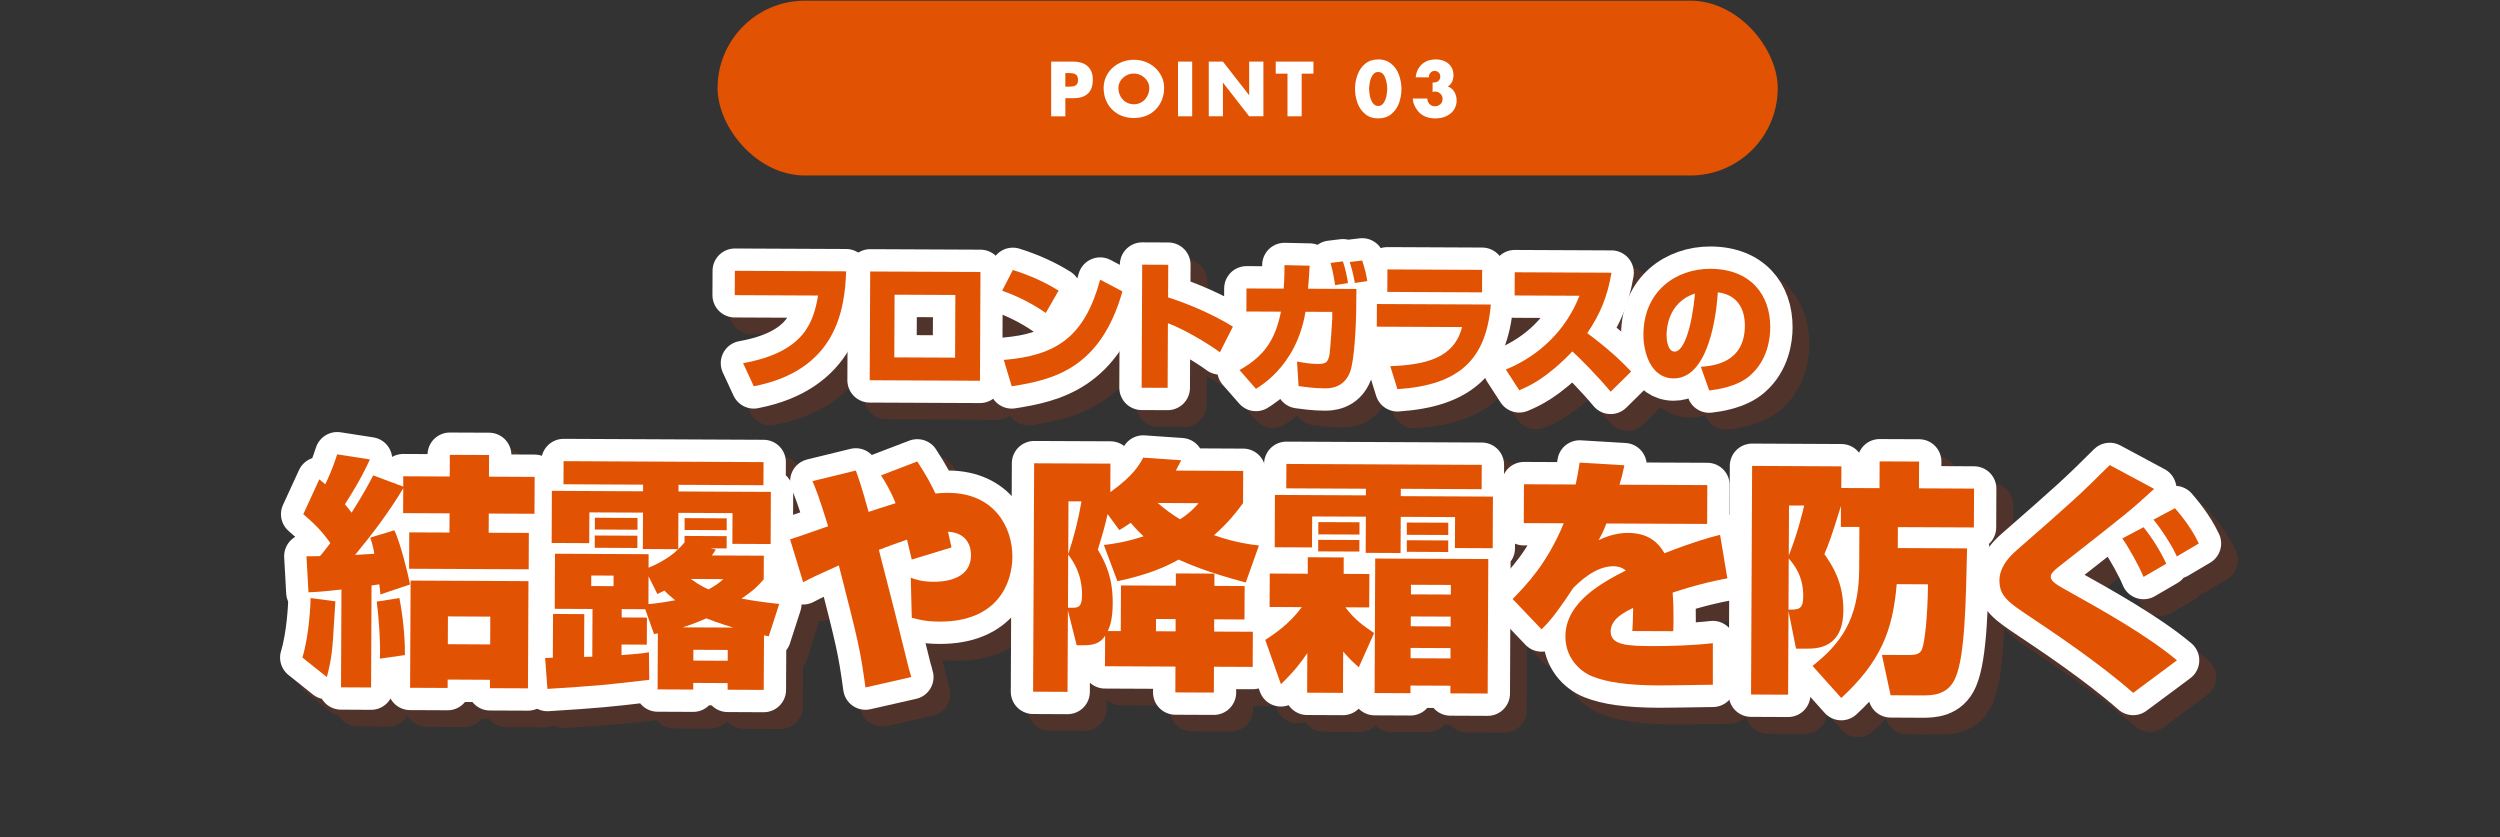 <?xml version="1.0" encoding="UTF-8"?>
<svg xmlns="http://www.w3.org/2000/svg" width="448" height="150" xmlns:xlink="http://www.w3.org/1999/xlink" viewBox="0 0 448 150">
  <rect x="0" y="0" width="448" height="150" fill="#333333" stroke="none"/>
  <defs>
    <style>
      .cls-1, .cls-2, .cls-3 {
        fill: none;
      }

      .cls-4 {
        mix-blend-mode: multiply;
        opacity: .15;
      }

      .cls-2 {
        stroke: #f93b00;
      }

      .cls-2, .cls-3 {
        stroke-linecap: round;
        stroke-linejoin: round;
        stroke-width: 8px;
      }

      .cls-5 {
        isolation: isolate;
      }

      .cls-6 {
        fill: #e25203;
      }

      .cls-7 {
        fill: #fff;
      }

      .cls-3 {
        stroke: #fff;
      }

      .cls-8 {
        clip-path: url(#clippath);
      }
    </style>
    <clipPath id="clippath">
      <rect class="cls-1" width="448" height="150"/>
    </clipPath>
  </defs>
  <g class="cls-5">
    <g id="_レイヤー_2" data-name="レイヤー 2">
      <g id="_レイヤー_1-2" data-name="レイヤー 1">
        <g class="cls-8">
          <g>
            <g>
              <g>
                <g class="cls-4">
                  <path class="cls-2" d="M154.63,51.63c-.25,7.06-1.85,17.73-16.55,20.59l-1.92-4.14c10.99-1.98,12.61-7.33,13.44-12.12l-14.93-.07.02-4.36,19.93.09Z"/>
                  <path class="cls-2" d="M178.7,51.74l-.09,19.49-19.76-.09.09-19.49,19.76.09ZM174.2,55.86l-10.89-.05-.05,11.23,10.89.05.05-11.23Z"/>
                  <path class="cls-2" d="M190.39,59.07c-2.62-1.82-5.36-3.11-7.8-3.97l1.91-3.72c3.28,1.02,6,2.33,8.2,3.7l-2.3,4ZM182.87,67.5c9.47-.78,14.49-4.14,17.28-14.38l3.99,2.1c-3.94,13.91-12.48,15.85-19.84,17l-1.42-4.72Z"/>
                  <path class="cls-2" d="M212.35,50.45l-.03,5.84c3.75,1.19,8.22,3.14,11.62,5.24l-2.33,4.6c-2.25-1.66-6.55-4.19-9.32-5.21l-.05,11.58-4.66-.02.1-22.05,4.66.02Z"/>
                  <path class="cls-2" d="M246.07,54.79l-.04,4.03c-.04,2.48-.31,8.72-1.1,10.84-1.12,2.95-3.74,2.94-4.6,2.93-1.82,0-3.85-.29-4.63-.4l-.27-4.41c.91.18,2.38.44,3.72.44,1.52,0,1.82-.34,2.09-1.64.13-.65.5-6.19.5-6.49v-1.2s-4.8-.02-4.8-.02c-.83,5.03-2.98,8.46-5.13,10.75-1.55,1.65-2.88,2.52-3.74,3.06l-2.95-3.37c4.6-2.56,6.45-5.63,7.43-10.46l-6.2-.03.02-4.13,6.67.03c.13-2,.14-3.33.14-4.21l4.51.1c-.08,1.28-.13,2.5-.29,4.13l8.68.04ZM242.25,54.1c-.31-2.08-.57-3.08-.81-3.99l2.21-.27c.36.98.82,3.09.91,3.89l-2.31.36ZM245.78,53.71c-.14-1.08-.6-2.81-.91-3.76l2.23-.27c.48,1.48.72,2.43.92,3.69l-2.23.34Z"/>
                  <path class="cls-2" d="M270.16,57.58c-.85,9.89-5.68,14.43-16.74,15.16l-1.28-4.12c6.38-.25,11.46-1.45,12.86-7.01l-15.28-.07.02-4.06,20.42.09ZM268.6,51.36l-.02,4.03-16.97-.08.02-4.03,16.97.08Z"/>
                  <path class="cls-2" d="M272.86,69.22c6.09-2.53,10.77-7.09,13.18-13.22l-11.62-.05.02-4.16,17.34.08c-.73,4.26-1.97,7.31-4.34,10.83,4.3,3.2,6.52,5.47,7.86,6.88l-3.67,3.62c-2.34-2.82-5.51-6.01-6.86-7.22-4.73,4.91-7.8,6.23-9.52,6.95l-2.39-3.69Z"/>
                  <path class="cls-2" d="M307.8,68.73c2.13-.17,7.85-.64,7.88-7.35.02-3.48-1.76-5.65-4.85-5.99-.03.43-.73,15.46-7.92,15.42-4.12-.02-5.42-4.71-5.41-7.87.04-7.77,5.84-11.8,12.04-11.77,7.09.03,10.72,4.59,10.69,10.5,0,2.08-.52,5.89-3.57,8.58-2.36,2.12-6.19,2.58-7.37,2.72l-1.5-4.24ZM301.65,63.07c0,.63.13,2.93,1.46,2.94,1.67,0,3.09-4.47,3.63-10.41-5.06,1.66-5.08,6.74-5.09,7.47Z"/>
                  <path class="cls-2" d="M63.1,110.77c-.05.66-.28,4.45-.42,6.65-.23,3.74-.85,5.94-1.11,6.91l-4.38-3.5c1.23-4,1.47-9.77,1.47-10.66l4.44.59ZM57.92,102.68c1.72,0,1.94,0,2.41-.03.39-.39.74-.88,1.87-2.33-1.5-2.12-2.79-3.41-4.85-5.18l2.87-6.24c.52.4.64.53,1.07.89.52-1.1,1.35-2.9,2.14-5.37l5.86.91c-.61,1.32-1.7,3.69-4.48,8.04.34.4.64.75,1.2,1.5,2.17-3.43,3.26-5.49,3.87-6.68l5.38,2.01v-1.85s8.33.04,8.33.04l.02-3.88,7.03.03-.02,3.88,8.19.04-.03,6.61-8.19-.04-.02,3.44,7.2.03-.03,6.52-21.43-.1.03-6.52,7.2.03.02-3.44-8.32-.04.02-4.45c-2.52,4.22-5.51,8.17-8.63,11.94.47-.04,2.93-.16,3.45-.2-.21-1.28-.46-2.07-.72-2.91l4.32-1.3c1.07,2.3,2.42,7.68,2.8,9.71l-5.31,1.78c-.04-.57-.12-1.32-.21-1.81l-1.38.21-.08,18.28-5.39-.03.08-17.53c-3.28.38-4.75.46-5.91.5l-.36-6.48ZM74.57,110.16c.21,1.1,1.05,5.69.99,10.23l-4.49.64c.19-2.6-.3-8.55-.56-10.22l4.06-.64ZM97.7,107.14l-.09,19.21-6.81-.03v-1.5s-7.58-.04-7.58-.04v1.5s-6.73-.03-6.73-.03l.09-19.21,21.13.1ZM83.27,113.46l-.02,4.98,7.59.04.02-4.98-7.59-.04Z"/>
                  <path class="cls-2" d="M140.77,117.03c-.26-.04-.65-.13-.86-.18l-.05,9.78-6.47-.03v-1.19s-6.16-.03-6.16-.03v1.19s-6.39-.03-6.39-.03l.05-10.04c-.21.04-.43.09-.69.13l-1.57-4.46-4.22-.02v1.5s4.52.02,4.52.02l-.02,4.85-4.53-.02v1.89c3.27-.25,3.61-.29,4.91-.5l.06,4.93c-7.46.89-9.19,1.06-18.25,1.63l-.41-5.55c.47,0,.91,0,1.38-.04l.04-7.84,5.6.03-.04,7.67c.3,0,1.04-.04,1.47-.04l.04-8.55-6.77-.03.05-9.87,16.77.08v2.42c2.49-1,4.53-2.45,5.26-3.32l-6.29-.03.03-6.52-9.61-.04-.03,5.51-6.73-.03.04-9.34,16.34.08v-1.19s-14.26-.07-14.26-.07l.02-4.14,35.83.17-.02,4.14-15.22-.07v1.19s16.55.08,16.55.08l-.04,9.34-6.86-.03.03-5.51-9.7-.05-.03,6.52c.48-.48.87-.88,1.13-1.23v-1.15s7.55.04,7.55.04v2.2s-2.9-.01-2.9-.01l.95.22c-.52.79-.56.88-.7,1.05l9.31.04-.02,4.23c-1,1.14-1.6,1.84-3.98,3.46,1.94.36,3.71.63,6.76.96l-1.88,5.81ZM112.96,106.15l-4.01-.02v1.89s4,.02,4,.02v-1.89ZM109.58,101.16v-2.2s7.64.04,7.64.04v2.2s-7.64-.04-7.64-.04ZM109.6,97.9v-2.12s7.64.04,7.64.04v2.11s-7.64-.04-7.64-.04ZM122.05,108.84c-.43.22-.73.35-1.25.61l-1.58-3.18-.02,4.98c.69-.04,2.03-.17,4.79-.68-.99-.8-1.5-1.28-1.93-1.73ZM129.57,113.81c-2.29,1-3.54,1.39-4.23,1.61l9.05.04c-.9-.27-2.5-.76-4.82-1.65ZM125.68,97.97v-2.12s7.55.04,7.55.04v2.12s-7.55-.04-7.55-.04ZM126.8,106.75c1.5,1.11,2.54,1.6,3.18,1.87,1.47-.83,1.95-1.22,2.64-1.84l-5.82-.03ZM133.42,119.47l-6.17-.03v1.94s6.16.03,6.16.03v-1.94Z"/>
                  <path class="cls-2" d="M167.38,85.7c1.67,2.56,2.48,4.11,3.25,5.74.43-.04,1.21-.13,2.33-.12,8.28.04,11.48,6.22,11.46,11.46-.02,4.71-2.64,11.66-13.07,11.61-2.37-.01-3.49-.32-4.96-.68l-.18-7.18c1.12.4,2.07.71,4.13.72.95,0,6.64.03,6.66-4.77,0-.88-.2-3.97-4.12-4.2.25,1.06.38,1.68.63,2.82l-7.12,2.17c-.21-.79-.25-1.01-.85-3.57-1.6.57-3.37,1.17-5.05,1.83,2.75,10.67,3.05,11.87,5.38,21.3.08.26.38,1.28.42,1.5l-8.2,1.86c-.96-6.96-1.26-8.11-4.77-21.87-4.1,1.83-4.8,2.18-6.4,3.01l-2.34-7.68c1.17-.35,4.71-1.61,6.82-2.35-1.66-5.38-2.3-6.93-2.81-8.08l7.77-1.9c.51,1.37.98,2.69,2.29,7.41.82-.26,2.03-.7,4.84-1.56-.98-2.43-1.92-3.89-2.61-4.99l6.48-2.48Z"/>
                  <path class="cls-2" d="M226.26,107.39c-7.06-1.88-10.33-3.35-12.05-4.11-2.42,1.35-5.62,2.75-10.97,3.87l-2.43-6.49c1.51-.17,3.75-.47,7.12-1.55-1.24-1.15-1.8-1.86-2.32-2.43-.78.57-1.3.88-2.03,1.31l-2.1-2.87c-.44,1.94-.7,2.99-1.75,6.38,1.37,2.3,2.69,4.99,2.67,9.57-.01,2.73-.45,4.09-.89,5.02h2.33s.04-8.18.04-8.18l9.83.05v-2.2s6.91.03,6.91.03v2.2s5.42.03,5.42.03l-.03,5.99-5.43-.03v2.2s6.93.03,6.93.03l-.03,6.3-6.94-.03-.02,4.63-6.9-.03.02-4.63-12.63-.06.03-5.46c-.78,1.14-1.73,1.71-3.85,1.7h-1.25s-1.57-6.23-1.57-6.23l-.07,14.58-6.17-.03.19-40.93,13.67.06-.02,5.11c4.28-3.06,5.28-5.04,5.89-6.18l6.81.47c-.35.66-.57,1.14-.96,1.85l12.07.06-.03,5.77c-1.08,1.49-2.56,3.42-5.2,5.75,3.7,1.29,6.46,1.66,8.05,1.84l-2.36,6.64ZM194.42,102.39l-.04,9.52h.78c1.12,0,1.73-.17,1.74-2.28.02-3.79-1.61-6.09-2.47-7.24ZM194.47,92.83l-.04,9.47c1.05-3.17,1.84-6.29,2.37-9.46h-2.33ZM213.69,113.94l-3.54-.02v2.2s3.52.02,3.52.02v-2.2ZM210.46,93.13c1.03.93,2.66,2.13,4,2.93,1.82-1.18,2.51-1.97,3.33-2.89l-7.33-.04Z"/>
                  <path class="cls-2" d="M229.75,117.67c1.51-1.01,4.19-2.71,6.54-5.87l-5.78-.03.03-5.99,6.81.03v-2.95s6.44.03,6.44.03v2.95s4.6.02,4.6.02l-.03,5.99-4.27-.02c1.63,2.21,3.43,3.45,5.15,4.61l-2.75,6.15c-.77-.71-1.63-1.46-2.79-2.83l-.04,7.4-6.42-.03.03-7.09c-1.22,1.76-2.21,3.12-4.73,5.57l-2.81-7.94ZM233.52,86.14l35.01.16-.02,4.36-14.49-.07v1.32s16.51.08,16.51.08l-.04,9.25-6.77-.03.03-5.55-9.74-.04-.03,6.48-6.25-.03.03-6.48-9.62-.04-.03,5.55-6.68-.03.04-9.38,16.3.08v-1.19s-14.27-.07-14.27-.07l.02-4.36ZM239.23,99.74l7.37.03v2.07s-7.38-.03-7.38-.03v-2.07ZM239.25,96.56l7.37.03v2.2s-7.38-.03-7.38-.03v-2.2ZM269.7,103.18l-.11,24.1-6.68-.03v-1.37s-7.15-.03-7.15-.03v1.37s-6.43-.03-6.43-.03l.11-24.1,20.26.09ZM255.1,99.81l7.42.04v2.07s-7.42-.04-7.42-.04v-2.07ZM255.11,96.64l7.42.03v2.2s-7.43-.03-7.43-.03v-2.2ZM255.78,119.11v1.85s7.15.03,7.15.03v-1.85s-7.15-.03-7.15-.03ZM255.81,113.47v1.76s7.15.03,7.15.03v-1.76s-7.15-.03-7.15-.03ZM255.84,107.79v1.72s7.15.03,7.15.03v-1.72s-7.15-.03-7.15-.03Z"/>
                  <path class="cls-2" d="M294.09,86.38c-.31,1.54-.48,2.2-.88,3.48l15.74.07-.03,6.96-18.06-.08c-.44,1.19-.7,1.72-1.39,2.99,2.64-1.31,4.79-1.3,5.18-1.3,1.77,0,4.74.29,6.62,3.64,5.49-2.13,7.82-2.74,9.97-3.3l1.3,7.8c-1.86.34-5.05.99-9.8,2.55.16,2.07.15,3.92.15,4.67,0,.93,0,1.59-.05,2.25l-7.33-.03c.09-.97.09-1.41.15-4.14-1.73.83-4.02,2.05-4.03,4.21-.01,2.47,3.01,2.61,7.4,2.63,3.32.02,7.63-.14,10.91-.52v7.44c-3.53.07-9,.13-9.69.13-5.65-.03-9.27-.57-11.85-1.6-2.5-.98-4.9-3.55-4.88-7.2.03-6.12,6.56-9.62,10.83-11.8-.86-.71-1.81-.76-2.2-.76-3.28-.02-6.14,2.83-7.22,3.89-2.21,3.34-3.82,5.62-5.68,7.42l-5.19-5.44c2.51-2.54,6.24-6.45,9.16-13.57l-7.16-.03.03-6.96,9.27.04c.31-1.41.49-2.42.71-3.92l8.02.48Z"/>
                  <path class="cls-2" d="M323.5,112.47l-.07,15.02-6.64-.03.19-40.97,16,.08-.02,3.88,6.85.03.02-4.8,7.07.03-.02,4.8,9.87.05-.03,6.96-13.62-.06-.02,3.75,12.42.06c-.22,10-.39,19.29-2.09,23.21-1.35,3.12-4.15,3.15-6.09,3.14l-5.52-.03-1.56-7.23,4.87.02c1.55,0,2.03-.34,2.33-1.09.44-1.01,1.02-5.77,1.05-11.58l-5.6-.03c-.69,8.37-2.91,13.91-9.93,20.4l-5.15-5.75c4.8-3.81,8.32-8.07,8.36-17.41l.03-7.49h-3.32s.02-3.76.02-3.76c-1.84,5.94-2.14,6.64-2.97,8.62,1.28,1.86,3.43,4.91,3.4,10.11-.03,6.87-4.82,6.85-6.76,6.84h-1.72s-1.35-6.75-1.35-6.75ZM323.5,112.25c1.77,0,2.63.01,2.64-2.37.02-3.66-1.61-5.65-2.6-6.8l-.04,9.16ZM323.59,93.57l-.04,8.99c1.75-4.49,2.45-7.74,2.76-8.97h-2.72Z"/>
                  <path class="cls-2" d="M385.26,127.16c-6.14-5.4-14.52-10.99-18.39-13.57-3.91-2.62-5.59-3.73-5.57-6.59,0-.79.14-2.82,3-5.32,10.17-8.9,11.3-9.9,16.76-15.34l7.96,4.27c-4.2,3.86-4.76,4.29-16.79,13.71-1.69,1.31-1.73,1.67-1.73,2.06,0,.84,1.33,1.55,2.49,2.21,6.92,3.87,14.71,8.22,20.12,12.74l-7.83,5.82ZM387.12,106.38c-.77-1.9-2.61-5.21-3.8-6.89l3.8-2.01c1.37,1.64,3.13,4.42,4.07,6.54l-4.06,2.36ZM393.09,102.7c-.85-1.9-2.78-4.9-4.19-6.58l3.85-2.05c.73.84,2.87,3.32,4.28,6.32l-3.93,2.32Z"/>
                </g>
                <g>
                  <path class="cls-3" d="M151.63,48.63c-.25,7.06-1.85,17.73-16.55,20.59l-1.92-4.14c10.99-1.98,12.61-7.33,13.44-12.12l-14.93-.07.02-4.36,19.93.09Z"/>
                  <path class="cls-3" d="M175.7,48.74l-.09,19.49-19.76-.09.09-19.49,19.76.09ZM171.2,52.86l-10.89-.05-.05,11.23,10.89.05.05-11.23Z"/>
                  <path class="cls-3" d="M187.39,56.07c-2.62-1.82-5.36-3.11-7.8-3.97l1.91-3.72c3.28,1.02,6,2.33,8.2,3.7l-2.3,4ZM179.87,64.5c9.47-.78,14.49-4.14,17.28-14.38l3.99,2.1c-3.94,13.91-12.48,15.85-19.84,17l-1.42-4.72Z"/>
                  <path class="cls-3" d="M209.35,47.45l-.03,5.84c3.75,1.19,8.22,3.14,11.62,5.24l-2.33,4.6c-2.25-1.66-6.55-4.19-9.32-5.21l-.05,11.58-4.66-.02.1-22.05,4.66.02Z"/>
                  <path class="cls-3" d="M243.07,51.79l-.04,4.03c-.04,2.48-.31,8.72-1.1,10.84-1.12,2.95-3.74,2.94-4.6,2.93-1.82,0-3.85-.29-4.63-.4l-.27-4.41c.91.18,2.38.44,3.72.44,1.52,0,1.82-.34,2.09-1.64.13-.65.5-6.19.5-6.49v-1.2s-4.8-.02-4.8-.02c-.83,5.03-2.98,8.46-5.13,10.75-1.55,1.65-2.88,2.52-3.74,3.06l-2.95-3.37c4.6-2.56,6.45-5.63,7.43-10.46l-6.2-.03.02-4.13,6.67.03c.13-2,.14-3.33.14-4.21l4.51.1c-.08,1.28-.13,2.5-.29,4.13l8.68.04ZM239.25,51.1c-.31-2.08-.57-3.08-.81-3.99l2.21-.27c.36.98.82,3.09.91,3.89l-2.31.36ZM242.78,50.71c-.14-1.08-.6-2.81-.91-3.76l2.23-.27c.48,1.48.72,2.43.92,3.69l-2.23.34Z"/>
                  <path class="cls-3" d="M267.16,54.58c-.85,9.89-5.68,14.43-16.74,15.16l-1.28-4.12c6.38-.25,11.46-1.45,12.86-7.01l-15.28-.07.02-4.06,20.42.09ZM265.6,48.36l-.02,4.03-16.97-.08.02-4.03,16.97.08Z"/>
                  <path class="cls-3" d="M269.86,66.22c6.09-2.53,10.77-7.09,13.18-13.22l-11.62-.05.02-4.16,17.34.08c-.73,4.26-1.97,7.31-4.34,10.83,4.3,3.2,6.52,5.47,7.86,6.88l-3.67,3.62c-2.34-2.82-5.51-6.01-6.86-7.22-4.73,4.91-7.8,6.23-9.52,6.95l-2.39-3.69Z"/>
                  <path class="cls-3" d="M304.8,65.73c2.13-.17,7.85-.64,7.88-7.35.02-3.48-1.76-5.65-4.85-5.99-.03.43-.73,15.46-7.92,15.42-4.12-.02-5.42-4.71-5.41-7.87.04-7.77,5.84-11.8,12.04-11.77,7.09.03,10.72,4.59,10.69,10.5,0,2.08-.52,5.89-3.57,8.58-2.36,2.12-6.19,2.58-7.37,2.72l-1.5-4.24ZM298.65,60.07c0,.63.13,2.93,1.46,2.94,1.67,0,3.09-4.47,3.63-10.41-5.06,1.66-5.08,6.74-5.09,7.47Z"/>
                  <path class="cls-3" d="M60.1,107.77c-.05.66-.28,4.45-.42,6.65-.23,3.74-.85,5.94-1.11,6.91l-4.38-3.5c1.23-4,1.47-9.77,1.47-10.66l4.44.59ZM54.92,99.68c1.72,0,1.94,0,2.41-.03.39-.39.74-.88,1.87-2.33-1.5-2.12-2.79-3.41-4.85-5.18l2.87-6.24c.52.4.64.53,1.07.89.52-1.1,1.35-2.9,2.14-5.37l5.86.91c-.61,1.32-1.7,3.69-4.48,8.04.34.4.64.75,1.2,1.5,2.17-3.43,3.26-5.49,3.87-6.68l5.38,2.01v-1.85s8.33.04,8.33.04l.02-3.88,7.03.03-.02,3.88,8.19.04-.03,6.61-8.19-.04-.02,3.44,7.2.03-.03,6.52-21.43-.1.03-6.52,7.2.03.02-3.44-8.32-.04.02-4.45c-2.52,4.22-5.51,8.17-8.63,11.94.47-.04,2.93-.16,3.45-.2-.21-1.28-.46-2.07-.72-2.91l4.32-1.3c1.07,2.3,2.42,7.68,2.8,9.71l-5.31,1.78c-.04-.57-.12-1.32-.21-1.81l-1.38.21-.08,18.28-5.39-.03.08-17.53c-3.28.38-4.75.46-5.91.5l-.36-6.48ZM71.57,107.16c.21,1.1,1.05,5.69.99,10.23l-4.49.64c.19-2.6-.3-8.55-.56-10.22l4.06-.64ZM94.7,104.14l-.09,19.21-6.81-.03v-1.5s-7.58-.04-7.58-.04v1.5s-6.73-.03-6.73-.03l.09-19.21,21.13.1ZM80.27,110.46l-.02,4.98,7.59.04.02-4.98-7.59-.04Z"/>
                  <path class="cls-3" d="M137.77,114.03c-.26-.04-.65-.13-.86-.18l-.05,9.78-6.47-.03v-1.19s-6.16-.03-6.16-.03v1.19s-6.39-.03-6.39-.03l.05-10.04c-.21.04-.43.09-.69.13l-1.57-4.46-4.22-.02v1.5s4.52.02,4.52.02l-.02,4.85-4.53-.02v1.89c3.27-.25,3.61-.29,4.91-.5l.06,4.93c-7.46.89-9.19,1.06-18.25,1.63l-.41-5.55c.47,0,.91,0,1.38-.04l.04-7.84,5.6.03-.04,7.67c.3,0,1.04-.04,1.47-.04l.04-8.55-6.77-.03.05-9.87,16.77.08v2.42c2.49-1,4.53-2.45,5.26-3.32l-6.29-.03.03-6.52-9.61-.04-.03,5.51-6.73-.03.04-9.34,16.34.08v-1.19s-14.26-.07-14.26-.07l.02-4.14,35.83.17-.02,4.14-15.22-.07v1.19s16.55.08,16.55.08l-.04,9.34-6.86-.03.03-5.51-9.7-.05-.03,6.52c.48-.48.87-.88,1.13-1.23v-1.15s7.55.04,7.55.04v2.2s-2.9-.01-2.9-.01l.95.22c-.52.79-.56.88-.7,1.05l9.31.04-.02,4.23c-1,1.14-1.6,1.84-3.98,3.46,1.94.36,3.71.63,6.76.96l-1.88,5.81ZM109.96,103.15l-4.01-.02v1.89s4,.02,4,.02v-1.89ZM106.58,98.16v-2.2s7.64.04,7.64.04v2.2s-7.64-.04-7.64-.04ZM106.6,94.9v-2.12s7.64.04,7.64.04v2.11s-7.64-.04-7.64-.04ZM119.05,105.84c-.43.22-.73.35-1.25.61l-1.58-3.18-.02,4.98c.69-.04,2.03-.17,4.79-.68-.99-.8-1.5-1.28-1.93-1.73ZM126.57,110.81c-2.29,1-3.54,1.39-4.23,1.61l9.05.04c-.9-.27-2.5-.76-4.82-1.65ZM122.68,94.97v-2.12s7.55.04,7.55.04v2.12s-7.55-.04-7.55-.04ZM123.8,103.75c1.5,1.11,2.54,1.6,3.18,1.87,1.47-.83,1.95-1.22,2.64-1.84l-5.82-.03ZM130.42,116.47l-6.17-.03v1.94s6.16.03,6.16.03v-1.94Z"/>
                  <path class="cls-3" d="M164.38,82.7c1.67,2.56,2.48,4.11,3.25,5.74.43-.04,1.21-.13,2.33-.12,8.28.04,11.48,6.22,11.46,11.46-.02,4.71-2.64,11.66-13.07,11.61-2.37-.01-3.49-.32-4.96-.68l-.18-7.18c1.12.4,2.07.71,4.13.72.95,0,6.64.03,6.66-4.77,0-.88-.2-3.97-4.12-4.2.25,1.06.38,1.68.63,2.82l-7.12,2.17c-.21-.79-.25-1.01-.85-3.57-1.6.57-3.37,1.17-5.05,1.83,2.75,10.67,3.05,11.87,5.38,21.3.08.26.38,1.28.42,1.5l-8.2,1.86c-.96-6.96-1.26-8.11-4.77-21.87-4.1,1.83-4.8,2.18-6.4,3.01l-2.34-7.68c1.17-.35,4.71-1.61,6.82-2.35-1.66-5.38-2.3-6.93-2.81-8.08l7.77-1.9c.51,1.37.98,2.69,2.29,7.41.82-.26,2.03-.7,4.84-1.56-.98-2.43-1.92-3.89-2.61-4.99l6.48-2.48Z"/>
                  <path class="cls-3" d="M223.26,104.39c-7.06-1.88-10.33-3.35-12.05-4.11-2.42,1.35-5.62,2.75-10.97,3.87l-2.43-6.49c1.51-.17,3.75-.47,7.12-1.55-1.24-1.15-1.8-1.86-2.32-2.43-.78.57-1.3.88-2.03,1.31l-2.1-2.87c-.44,1.94-.7,2.99-1.75,6.38,1.37,2.3,2.69,4.99,2.67,9.57-.01,2.73-.45,4.09-.89,5.02h2.33s.04-8.18.04-8.18l9.83.05v-2.2s6.91.03,6.91.03v2.2s5.42.03,5.42.03l-.03,5.99-5.43-.03v2.2s6.93.03,6.93.03l-.03,6.3-6.94-.03-.02,4.63-6.9-.03.02-4.63-12.63-.06.03-5.46c-.78,1.14-1.73,1.71-3.85,1.7h-1.25s-1.57-6.23-1.57-6.23l-.07,14.58-6.17-.03.19-40.93,13.67.06-.02,5.11c4.28-3.06,5.28-5.04,5.89-6.18l6.81.47c-.35.66-.57,1.14-.96,1.85l12.07.06-.03,5.77c-1.08,1.49-2.56,3.42-5.2,5.75,3.7,1.29,6.46,1.66,8.05,1.84l-2.36,6.64ZM191.42,99.39l-.04,9.52h.78c1.12,0,1.73-.17,1.74-2.28.02-3.79-1.61-6.09-2.47-7.24ZM191.47,89.83l-.04,9.47c1.05-3.17,1.84-6.29,2.37-9.46h-2.33ZM210.69,110.94l-3.54-.02v2.2s3.52.02,3.52.02v-2.2ZM207.46,90.13c1.03.93,2.66,2.13,4,2.93,1.82-1.18,2.51-1.97,3.33-2.89l-7.33-.04Z"/>
                  <path class="cls-3" d="M226.75,114.67c1.51-1.01,4.19-2.71,6.54-5.87l-5.78-.03.03-5.99,6.81.03v-2.95s6.44.03,6.44.03v2.95s4.6.02,4.6.02l-.03,5.99-4.27-.02c1.63,2.21,3.43,3.45,5.15,4.61l-2.75,6.15c-.77-.71-1.63-1.46-2.79-2.83l-.04,7.4-6.42-.03.03-7.09c-1.22,1.76-2.21,3.12-4.73,5.57l-2.81-7.94ZM230.52,83.14l35.01.16-.02,4.36-14.49-.07v1.32s16.51.08,16.51.08l-.04,9.25-6.77-.03.03-5.55-9.74-.04-.03,6.48-6.25-.03.03-6.48-9.62-.04-.03,5.55-6.68-.03.04-9.38,16.3.08v-1.19s-14.27-.07-14.27-.07l.02-4.36ZM236.23,96.74l7.37.03v2.07s-7.38-.03-7.38-.03v-2.07ZM236.25,93.56l7.37.03v2.2s-7.38-.03-7.38-.03v-2.2ZM266.7,100.18l-.11,24.1-6.68-.03v-1.37s-7.15-.03-7.15-.03v1.37s-6.43-.03-6.43-.03l.11-24.1,20.26.09ZM252.1,96.81l7.42.04v2.07s-7.42-.04-7.42-.04v-2.07ZM252.11,93.64l7.42.03v2.2s-7.43-.03-7.43-.03v-2.2ZM252.78,116.11v1.85s7.15.03,7.15.03v-1.85s-7.15-.03-7.15-.03ZM252.81,110.47v1.76s7.15.03,7.15.03v-1.76s-7.15-.03-7.15-.03ZM252.84,104.79v1.72s7.15.03,7.15.03v-1.72s-7.15-.03-7.15-.03Z"/>
                  <path class="cls-3" d="M291.09,83.38c-.31,1.54-.48,2.2-.88,3.48l15.74.07-.03,6.96-18.06-.08c-.44,1.19-.7,1.72-1.39,2.99,2.64-1.31,4.79-1.3,5.18-1.3,1.77,0,4.74.29,6.62,3.64,5.49-2.13,7.82-2.74,9.97-3.3l1.3,7.8c-1.86.34-5.05.99-9.8,2.55.16,2.07.15,3.92.15,4.67,0,.93,0,1.59-.05,2.25l-7.33-.03c.09-.97.09-1.41.15-4.14-1.73.83-4.02,2.05-4.03,4.21-.01,2.47,3.01,2.61,7.4,2.63,3.32.02,7.63-.14,10.91-.52v7.44c-3.53.07-9,.13-9.69.13-5.65-.03-9.27-.57-11.85-1.6-2.5-.98-4.9-3.55-4.88-7.2.03-6.12,6.56-9.62,10.83-11.8-.86-.71-1.81-.76-2.2-.76-3.28-.02-6.14,2.83-7.22,3.89-2.21,3.34-3.82,5.62-5.68,7.42l-5.19-5.44c2.51-2.54,6.24-6.45,9.16-13.57l-7.16-.03.03-6.96,9.27.04c.31-1.41.49-2.42.71-3.92l8.02.48Z"/>
                  <path class="cls-3" d="M320.5,109.47l-.07,15.02-6.64-.03.19-40.97,16,.08-.02,3.88,6.85.03.02-4.8,7.07.03-.02,4.8,9.87.05-.03,6.96-13.62-.06-.02,3.75,12.42.06c-.22,10-.39,19.29-2.09,23.21-1.35,3.12-4.15,3.15-6.09,3.14l-5.52-.03-1.56-7.23,4.87.02c1.55,0,2.03-.34,2.33-1.09.44-1.01,1.02-5.77,1.05-11.58l-5.6-.03c-.69,8.37-2.91,13.91-9.93,20.4l-5.15-5.75c4.8-3.81,8.32-8.07,8.36-17.41l.03-7.49h-3.32s.02-3.76.02-3.76c-1.84,5.94-2.14,6.64-2.97,8.62,1.28,1.86,3.43,4.91,3.4,10.11-.03,6.87-4.82,6.85-6.76,6.84h-1.72s-1.35-6.75-1.35-6.75ZM320.5,109.25c1.77,0,2.63.01,2.64-2.37.02-3.66-1.61-5.65-2.6-6.8l-.04,9.16ZM320.59,90.57l-.04,8.99c1.75-4.49,2.45-7.74,2.76-8.97h-2.72Z"/>
                  <path class="cls-3" d="M382.26,124.16c-6.14-5.4-14.52-10.99-18.39-13.57-3.91-2.62-5.59-3.73-5.57-6.59,0-.79.14-2.82,3-5.32,10.17-8.9,11.3-9.9,16.76-15.34l7.96,4.27c-4.2,3.86-4.76,4.29-16.79,13.71-1.69,1.31-1.73,1.67-1.73,2.06,0,.84,1.33,1.55,2.49,2.21,6.92,3.87,14.71,8.22,20.12,12.74l-7.83,5.82ZM384.12,103.38c-.77-1.9-2.61-5.21-3.8-6.89l3.8-2.01c1.37,1.64,3.13,4.42,4.07,6.54l-4.06,2.36ZM390.09,99.7c-.85-1.9-2.78-4.9-4.19-6.58l3.85-2.05c.73.84,2.87,3.32,4.28,6.32l-3.93,2.32Z"/>
                </g>
              </g>
              <g>
                <path class="cls-6" d="M151.63,48.63c-.25,7.06-1.85,17.73-16.55,20.59l-1.92-4.14c10.99-1.98,12.61-7.33,13.44-12.12l-14.93-.07.02-4.36,19.93.09Z"/>
                <path class="cls-6" d="M175.7,48.74l-.09,19.49-19.76-.09.09-19.49,19.76.09ZM171.2,52.86l-10.89-.05-.05,11.23,10.89.05.05-11.23Z"/>
                <path class="cls-6" d="M187.39,56.07c-2.62-1.82-5.36-3.11-7.8-3.97l1.91-3.72c3.28,1.02,6,2.33,8.2,3.7l-2.3,4ZM179.87,64.5c9.47-.78,14.49-4.14,17.28-14.38l3.99,2.1c-3.94,13.91-12.48,15.85-19.84,17l-1.42-4.72Z"/>
                <path class="cls-6" d="M209.35,47.45l-.03,5.84c3.75,1.19,8.22,3.14,11.62,5.24l-2.33,4.6c-2.25-1.66-6.55-4.19-9.32-5.21l-.05,11.58-4.66-.02.1-22.05,4.66.02Z"/>
                <path class="cls-6" d="M243.07,51.79l-.04,4.03c-.04,2.48-.31,8.72-1.1,10.84-1.12,2.95-3.74,2.94-4.6,2.93-1.82,0-3.85-.29-4.63-.4l-.27-4.41c.91.18,2.38.44,3.72.44,1.52,0,1.82-.34,2.09-1.64.13-.65.5-6.19.5-6.49v-1.2s-4.8-.02-4.8-.02c-.83,5.03-2.98,8.46-5.13,10.75-1.55,1.65-2.88,2.52-3.74,3.06l-2.95-3.37c4.6-2.56,6.45-5.63,7.43-10.46l-6.2-.03.02-4.13,6.67.03c.13-2,.14-3.33.14-4.21l4.51.1c-.08,1.28-.13,2.5-.29,4.13l8.68.04ZM239.25,51.1c-.31-2.08-.57-3.08-.81-3.99l2.21-.27c.36.98.82,3.09.91,3.89l-2.31.36ZM242.78,50.71c-.14-1.08-.6-2.81-.91-3.76l2.23-.27c.48,1.48.72,2.43.92,3.69l-2.23.34Z"/>
                <path class="cls-6" d="M267.16,54.58c-.85,9.89-5.68,14.43-16.74,15.16l-1.28-4.12c6.38-.25,11.46-1.45,12.86-7.01l-15.28-.07.02-4.06,20.42.09ZM265.6,48.36l-.02,4.03-16.97-.08.02-4.03,16.97.08Z"/>
                <path class="cls-6" d="M269.86,66.22c6.09-2.53,10.77-7.09,13.18-13.22l-11.62-.05.02-4.16,17.34.08c-.73,4.26-1.97,7.31-4.34,10.83,4.3,3.2,6.52,5.47,7.86,6.88l-3.67,3.62c-2.34-2.82-5.51-6.01-6.86-7.22-4.73,4.91-7.8,6.23-9.52,6.95l-2.39-3.69Z"/>
                <path class="cls-6" d="M304.8,65.73c2.13-.17,7.85-.64,7.88-7.35.02-3.48-1.76-5.65-4.85-5.99-.03.43-.73,15.46-7.92,15.42-4.12-.02-5.42-4.71-5.41-7.87.04-7.77,5.84-11.8,12.04-11.77,7.09.03,10.72,4.59,10.69,10.5,0,2.08-.52,5.89-3.57,8.58-2.36,2.12-6.19,2.58-7.37,2.72l-1.5-4.24ZM298.65,60.07c0,.63.13,2.93,1.46,2.94,1.67,0,3.09-4.47,3.63-10.41-5.06,1.66-5.08,6.74-5.09,7.47Z"/>
                <path class="cls-6" d="M60.1,107.77c-.05.66-.28,4.45-.42,6.65-.23,3.74-.85,5.94-1.11,6.91l-4.38-3.5c1.23-4,1.47-9.77,1.47-10.66l4.44.59ZM54.92,99.68c1.72,0,1.94,0,2.41-.03.39-.39.74-.88,1.87-2.33-1.5-2.12-2.79-3.41-4.85-5.18l2.87-6.24c.52.4.64.53,1.07.89.52-1.1,1.35-2.9,2.14-5.37l5.86.91c-.61,1.32-1.7,3.69-4.48,8.04.34.4.64.75,1.2,1.5,2.17-3.43,3.26-5.49,3.87-6.68l5.38,2.01v-1.85s8.33.04,8.33.04l.02-3.88,7.03.03-.02,3.88,8.19.04-.03,6.61-8.19-.04-.02,3.44,7.2.03-.03,6.52-21.43-.1.03-6.52,7.2.03.02-3.44-8.32-.04.02-4.45c-2.52,4.22-5.51,8.17-8.63,11.94.47-.04,2.93-.16,3.45-.2-.21-1.28-.46-2.07-.72-2.91l4.32-1.3c1.07,2.3,2.42,7.68,2.8,9.71l-5.31,1.78c-.04-.57-.12-1.32-.21-1.81l-1.38.21-.08,18.28-5.39-.03.08-17.53c-3.28.38-4.75.46-5.91.5l-.36-6.48ZM71.57,107.16c.21,1.1,1.05,5.69.99,10.23l-4.49.64c.19-2.6-.3-8.55-.56-10.22l4.06-.64ZM94.7,104.14l-.09,19.21-6.81-.03v-1.5s-7.58-.04-7.58-.04v1.5s-6.73-.03-6.73-.03l.09-19.21,21.13.1ZM80.27,110.46l-.02,4.98,7.59.04.02-4.98-7.59-.04Z"/>
                <path class="cls-6" d="M137.77,114.03c-.26-.04-.65-.13-.86-.18l-.05,9.78-6.47-.03v-1.19s-6.16-.03-6.16-.03v1.19s-6.39-.03-6.39-.03l.05-10.04c-.21.04-.43.09-.69.13l-1.57-4.46-4.22-.02v1.5s4.52.02,4.52.02l-.02,4.85-4.53-.02v1.89c3.27-.25,3.61-.29,4.91-.5l.06,4.93c-7.46.89-9.19,1.06-18.25,1.63l-.41-5.55c.47,0,.91,0,1.38-.04l.04-7.84,5.6.03-.04,7.67c.3,0,1.04-.04,1.47-.04l.04-8.55-6.77-.03.05-9.87,16.77.08v2.42c2.49-1,4.53-2.45,5.26-3.32l-6.29-.03.03-6.52-9.61-.04-.03,5.51-6.73-.03.04-9.34,16.34.08v-1.19s-14.26-.07-14.26-.07l.02-4.14,35.83.17-.02,4.14-15.22-.07v1.19s16.55.08,16.55.08l-.04,9.34-6.86-.03.03-5.51-9.7-.05-.03,6.52c.48-.48.87-.88,1.13-1.23v-1.15s7.55.04,7.55.04v2.2s-2.9-.01-2.9-.01l.95.22c-.52.79-.56.88-.7,1.05l9.31.04-.02,4.23c-1,1.14-1.6,1.84-3.98,3.46,1.94.36,3.71.63,6.76.96l-1.88,5.81ZM109.96,103.15l-4.01-.02v1.89s4,.02,4,.02v-1.89ZM106.58,98.16v-2.2s7.64.04,7.64.04v2.2s-7.64-.04-7.64-.04ZM106.6,94.9v-2.12s7.64.04,7.64.04v2.11s-7.64-.04-7.64-.04ZM119.05,105.84c-.43.22-.73.35-1.25.61l-1.58-3.18-.02,4.98c.69-.04,2.03-.17,4.79-.68-.99-.8-1.5-1.28-1.93-1.73ZM126.57,110.81c-2.29,1-3.54,1.39-4.23,1.61l9.05.04c-.9-.27-2.5-.76-4.82-1.65ZM122.68,94.97v-2.12s7.55.04,7.55.04v2.12s-7.55-.04-7.55-.04ZM123.8,103.75c1.5,1.11,2.54,1.6,3.18,1.87,1.47-.83,1.95-1.22,2.64-1.84l-5.82-.03ZM130.42,116.47l-6.17-.03v1.94s6.16.03,6.16.03v-1.94Z"/>
                <path class="cls-6" d="M164.38,82.7c1.67,2.56,2.48,4.11,3.25,5.74.43-.04,1.21-.13,2.33-.12,8.28.04,11.48,6.22,11.46,11.46-.02,4.71-2.64,11.66-13.07,11.61-2.37-.01-3.49-.32-4.96-.68l-.18-7.18c1.12.4,2.07.71,4.13.72.95,0,6.64.03,6.66-4.77,0-.88-.2-3.97-4.12-4.2.25,1.06.38,1.68.63,2.82l-7.12,2.17c-.21-.79-.25-1.01-.85-3.57-1.6.57-3.37,1.17-5.05,1.83,2.75,10.67,3.05,11.87,5.38,21.3.08.26.38,1.28.42,1.5l-8.2,1.86c-.96-6.96-1.26-8.11-4.77-21.87-4.1,1.83-4.8,2.18-6.4,3.01l-2.34-7.68c1.17-.35,4.71-1.61,6.82-2.35-1.66-5.38-2.3-6.93-2.81-8.08l7.77-1.9c.51,1.37.98,2.69,2.29,7.41.82-.26,2.03-.7,4.84-1.56-.98-2.43-1.92-3.89-2.61-4.99l6.48-2.48Z"/>
                <path class="cls-6" d="M223.26,104.39c-7.06-1.88-10.33-3.35-12.05-4.11-2.42,1.35-5.62,2.75-10.97,3.87l-2.43-6.49c1.51-.17,3.75-.47,7.12-1.55-1.24-1.15-1.8-1.86-2.32-2.43-.78.57-1.3.88-2.03,1.31l-2.1-2.87c-.44,1.94-.7,2.99-1.75,6.38,1.37,2.3,2.69,4.99,2.67,9.57-.01,2.73-.45,4.09-.89,5.02h2.33s.04-8.18.04-8.18l9.83.05v-2.2s6.91.03,6.91.03v2.2s5.42.03,5.42.03l-.03,5.99-5.43-.03v2.2s6.93.03,6.93.03l-.03,6.3-6.94-.03-.02,4.63-6.9-.03.02-4.63-12.63-.06.03-5.46c-.78,1.14-1.73,1.71-3.85,1.7h-1.25s-1.57-6.23-1.57-6.23l-.07,14.58-6.17-.03.19-40.93,13.67.06-.02,5.11c4.28-3.06,5.28-5.04,5.89-6.18l6.81.47c-.35.66-.57,1.14-.96,1.85l12.07.06-.03,5.77c-1.08,1.49-2.56,3.42-5.2,5.75,3.7,1.29,6.46,1.66,8.05,1.84l-2.36,6.64ZM191.42,99.39l-.04,9.52h.78c1.12,0,1.73-.17,1.74-2.28.02-3.79-1.61-6.09-2.47-7.24ZM191.47,89.83l-.04,9.47c1.05-3.17,1.84-6.29,2.37-9.46h-2.33ZM210.69,110.94l-3.54-.02v2.2s3.52.02,3.52.02v-2.2ZM207.46,90.13c1.03.93,2.66,2.13,4,2.93,1.82-1.18,2.51-1.97,3.33-2.89l-7.33-.04Z"/>
                <path class="cls-6" d="M226.75,114.67c1.51-1.01,4.19-2.71,6.54-5.87l-5.78-.03.03-5.99,6.81.03v-2.95s6.44.03,6.44.03v2.95s4.6.02,4.6.02l-.03,5.99-4.27-.02c1.63,2.21,3.43,3.45,5.15,4.61l-2.75,6.15c-.77-.71-1.63-1.46-2.79-2.83l-.04,7.4-6.42-.03.03-7.09c-1.22,1.76-2.21,3.12-4.73,5.57l-2.81-7.94ZM230.52,83.14l35.01.16-.02,4.36-14.49-.07v1.32s16.51.08,16.51.08l-.04,9.25-6.77-.03.03-5.55-9.74-.04-.03,6.48-6.25-.03.03-6.48-9.62-.04-.03,5.55-6.68-.03.04-9.38,16.3.08v-1.19s-14.27-.07-14.27-.07l.02-4.36ZM236.23,96.74l7.37.03v2.07s-7.38-.03-7.38-.03v-2.07ZM236.25,93.56l7.37.03v2.2s-7.38-.03-7.38-.03v-2.2ZM266.7,100.18l-.11,24.1-6.68-.03v-1.37s-7.15-.03-7.15-.03v1.37s-6.43-.03-6.43-.03l.11-24.1,20.26.09ZM252.1,96.81l7.42.04v2.07s-7.42-.04-7.42-.04v-2.07ZM252.11,93.64l7.42.03v2.2s-7.43-.03-7.43-.03v-2.2ZM252.78,116.11v1.85s7.15.03,7.15.03v-1.85s-7.15-.03-7.15-.03ZM252.81,110.47v1.76s7.15.03,7.15.03v-1.76s-7.15-.03-7.15-.03ZM252.84,104.79v1.72s7.15.03,7.15.03v-1.72s-7.15-.03-7.15-.03Z"/>
                <path class="cls-6" d="M291.09,83.38c-.31,1.54-.48,2.2-.88,3.48l15.74.07-.03,6.96-18.06-.08c-.44,1.19-.7,1.72-1.39,2.99,2.64-1.31,4.79-1.3,5.18-1.3,1.77,0,4.74.29,6.62,3.64,5.49-2.13,7.82-2.74,9.97-3.3l1.3,7.8c-1.86.34-5.05.99-9.8,2.55.16,2.07.15,3.92.15,4.67,0,.93,0,1.59-.05,2.25l-7.33-.03c.09-.97.09-1.41.15-4.14-1.73.83-4.02,2.05-4.03,4.21-.01,2.47,3.01,2.61,7.4,2.63,3.32.02,7.63-.14,10.91-.52v7.44c-3.53.07-9,.13-9.69.13-5.65-.03-9.27-.57-11.85-1.6-2.5-.98-4.9-3.55-4.88-7.2.03-6.12,6.56-9.62,10.83-11.8-.86-.71-1.81-.76-2.2-.76-3.28-.02-6.14,2.83-7.22,3.89-2.21,3.34-3.82,5.62-5.68,7.42l-5.19-5.44c2.51-2.54,6.24-6.45,9.16-13.57l-7.16-.03.03-6.96,9.27.04c.31-1.41.49-2.42.71-3.92l8.02.48Z"/>
                <path class="cls-6" d="M320.5,109.47l-.07,15.02-6.64-.03.19-40.97,16,.08-.02,3.88,6.85.03.02-4.8,7.07.03-.02,4.8,9.87.05-.03,6.96-13.62-.06-.02,3.75,12.42.06c-.22,10-.39,19.29-2.09,23.21-1.35,3.12-4.15,3.15-6.09,3.14l-5.52-.03-1.56-7.23,4.87.02c1.55,0,2.03-.34,2.33-1.09.44-1.01,1.02-5.77,1.05-11.58l-5.6-.03c-.69,8.37-2.91,13.91-9.93,20.4l-5.15-5.75c4.8-3.81,8.32-8.07,8.36-17.41l.03-7.49h-3.32s.02-3.76.02-3.76c-1.84,5.94-2.14,6.64-2.97,8.62,1.28,1.86,3.43,4.91,3.4,10.11-.03,6.87-4.82,6.85-6.76,6.84h-1.72s-1.35-6.75-1.35-6.75ZM320.5,109.25c1.77,0,2.63.01,2.64-2.37.02-3.66-1.61-5.65-2.6-6.8l-.04,9.16ZM320.59,90.57l-.04,8.99c1.75-4.49,2.45-7.74,2.76-8.97h-2.72Z"/>
                <path class="cls-6" d="M382.26,124.16c-6.14-5.4-14.52-10.99-18.39-13.57-3.91-2.62-5.59-3.73-5.57-6.59,0-.79.14-2.82,3-5.32,10.17-8.9,11.3-9.9,16.76-15.34l7.96,4.27c-4.2,3.86-4.76,4.29-16.79,13.71-1.69,1.31-1.73,1.67-1.73,2.06,0,.84,1.33,1.55,2.49,2.21,6.92,3.87,14.71,8.22,20.12,12.74l-7.83,5.82ZM384.12,103.38c-.77-1.9-2.61-5.21-3.8-6.89l3.8-2.01c1.37,1.64,3.13,4.42,4.07,6.54l-4.06,2.36ZM390.09,99.7c-.85-1.9-2.78-4.9-4.19-6.58l3.85-2.05c.73.84,2.87,3.32,4.28,6.32l-3.93,2.32Z"/>
              </g>
            </g>
            <g>
              <rect class="cls-6" x="128.59" y=".12" width="189.98" height="31.33" rx="15.66" ry="15.66"/>
              <g>
                <path class="cls-7" d="M188.37,20.84v-9.8h3.9c.72,0,1.35.11,1.88.34.53.23.94.59,1.24,1.08.3.48.44,1.08.44,1.81,0,.54-.07,1.04-.22,1.49-.16.42-.38.76-.68,1.03-.29.26-.65.47-1.09.61-.42.13-.91.2-1.48.2h-1.45v3.25h-2.54ZM190.91,13.09v2.44h.43c.38,0,.7-.02.98-.06.24-.04.44-.14.61-.31.17-.17.25-.44.25-.82s-.08-.67-.24-.84c-.16-.19-.36-.3-.6-.34-.26-.05-.59-.07-1-.07h-.43Z"/>
                <path class="cls-7" d="M203.19,10.71c.71,0,1.4.12,2.04.36.66.25,1.24.6,1.74,1.05.49.44.89.98,1.2,1.61.29.6.44,1.27.44,2.01,0,.78-.13,1.5-.39,2.16-.27.67-.65,1.25-1.14,1.73-.26.26-.53.48-.81.67-.28.18-.58.34-.91.46-.66.26-1.38.39-2.17.39s-1.5-.13-2.16-.39c-.67-.26-1.24-.64-1.73-1.13-.24-.24-.45-.49-.64-.77-.18-.28-.35-.6-.5-.96-.26-.66-.39-1.38-.39-2.16,0-.35.04-.7.11-1.03.07-.34.19-.67.33-.98.31-.64.71-1.18,1.19-1.61.5-.45,1.09-.8,1.76-1.05.63-.24,1.31-.36,2.03-.36ZM203.19,13.18c-.5,0-.96.12-1.38.36-.44.25-.78.57-1.02.95-.25.42-.37.84-.37,1.27,0,.54.12,1.04.37,1.5.25.46.59.81,1,1.05.44.25.9.38,1.39.38s.96-.12,1.39-.38c.42-.24.75-.59,1-1.05.25-.45.38-.95.38-1.5,0-.44-.12-.87-.38-1.27-.24-.38-.58-.7-1.02-.95-.41-.24-.87-.36-1.38-.36Z"/>
                <path class="cls-7" d="M213.64,11.04v9.8h-2.54v-9.8h2.54Z"/>
                <path class="cls-7" d="M216.61,20.84v-9.8h2.54l4.67,5.99h.03v-5.99h2.55v9.8h-2.55l-4.67-6h-.03v6h-2.54Z"/>
                <path class="cls-7" d="M233.26,13.2v7.64h-2.54v-7.64h-2.11v-2.16h6.76v2.16h-2.11Z"/>
                <path class="cls-7" d="M246.97,10.64c.92,0,1.69.26,2.32.77.63.5,1.09,1.16,1.39,1.96.3.83.46,1.68.46,2.56s-.15,1.76-.44,2.56c-.14.39-.33.75-.57,1.09-.24.34-.51.63-.82.88-.63.51-1.41.76-2.33.76s-1.69-.25-2.32-.76c-.31-.25-.58-.54-.81-.87-.23-.33-.43-.7-.58-1.1-.15-.42-.26-.84-.34-1.27-.07-.43-.11-.86-.11-1.29,0-.88.15-1.74.46-2.56.3-.8.76-1.46,1.39-1.97.62-.5,1.39-.75,2.31-.75ZM246.97,12.9c-.4,0-.72.17-.96.52-.24.35-.42.75-.52,1.22-.1.52-.15.95-.15,1.29s.05.77.15,1.3c.11.48.28.89.52,1.24.24.34.56.52.96.52s.72-.17.96-.52c.24-.35.41-.76.52-1.24.09-.5.14-.94.14-1.3,0-.68-.12-1.36-.38-2.03-.25-.67-.67-1-1.25-1Z"/>
                <path class="cls-7" d="M256.05,13.86h-2.36c.09-.97.47-1.76,1.14-2.37.64-.56,1.47-.84,2.49-.84.57,0,1.1.11,1.6.34.47.21.85.54,1.13.97.27.43.41.94.41,1.54,0,.41-.09.8-.26,1.18-.17.36-.43.64-.77.83.33.1.62.27.86.52.24.25.42.55.56.91.12.38.18.72.18,1.03,0,.52-.11.99-.32,1.4-.19.41-.48.75-.84,1.02-.34.27-.75.48-1.22.63-.44.14-.92.2-1.43.2-1.24,0-2.22-.37-2.93-1.1-.3-.32-.57-.71-.79-1.17-.22-.44-.32-.88-.32-1.3h2.6c0,.39.13.72.38.99s.58.4.98.4c.27,0,.5-.05.7-.17.21-.11.37-.26.5-.46.11-.19.17-.42.17-.69,0-.24-.06-.46-.18-.67-.14-.21-.31-.37-.51-.48s-.42-.17-.66-.17c-.1,0-.25.03-.44.08v-1.7h.26c.32,0,.59-.1.81-.3.21-.2.31-.46.31-.78,0-.29-.1-.53-.29-.71-.19-.18-.43-.28-.71-.28-.31,0-.57.11-.76.32-.19.21-.29.48-.29.81Z"/>
              </g>
            </g>
          </g>
        </g>
      </g>
    </g>
  </g>
</svg>